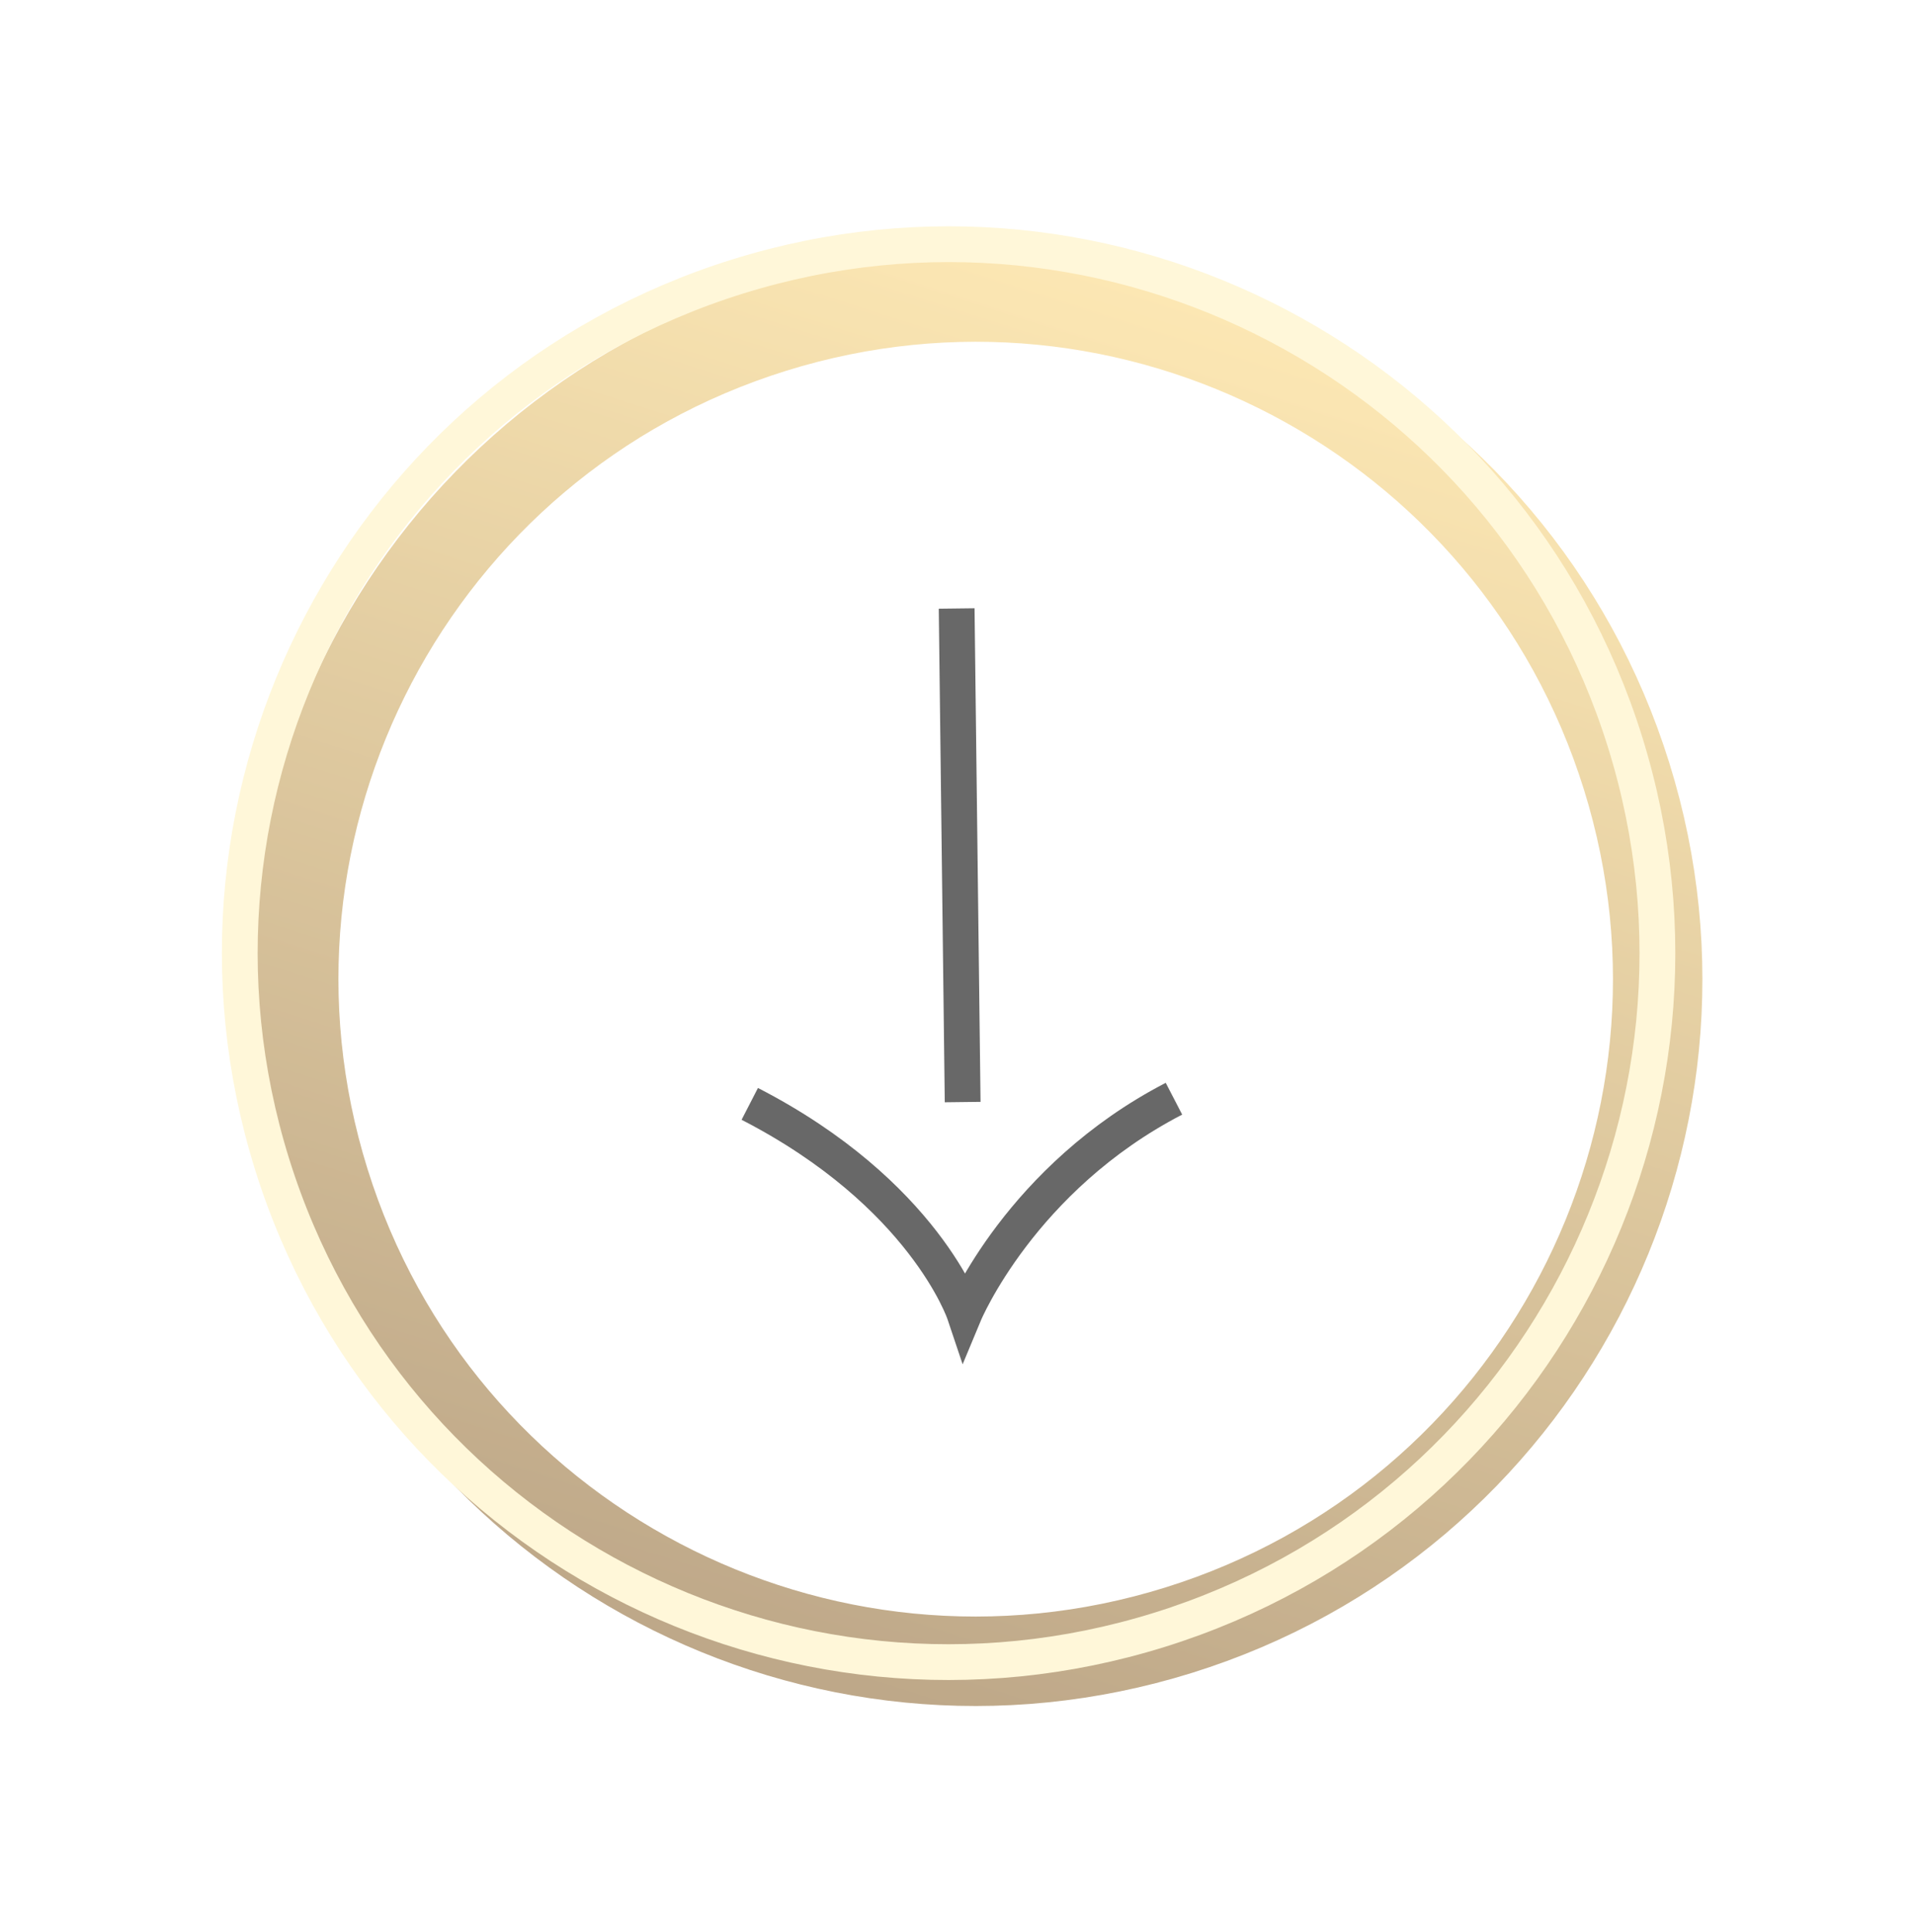 <?xml version="1.0" encoding="UTF-8"?> <svg xmlns="http://www.w3.org/2000/svg" width="107" height="108" viewBox="0 0 107 108" fill="none"> <g opacity="0.6" filter="url(#filter0_f_41_321)"> <path d="M65.885 91.117C85.982 84.855 97.198 63.485 90.935 43.388C84.672 23.29 63.303 12.075 43.205 18.338C23.108 24.601 11.892 45.97 18.155 66.067C24.418 86.165 45.787 97.38 65.885 91.117Z" stroke="url(#paint0_linear_41_321)" stroke-width="5"></path> </g> <path d="M64.816 91.096C85.704 84.587 97.361 62.377 90.852 41.488C84.342 20.6 62.132 8.943 41.244 15.453C20.355 21.962 8.699 44.172 15.208 65.06C21.717 85.949 43.927 97.606 64.816 91.096Z" stroke="#FFF7D9" stroke-width="2"></path> <path d="M53.481 34.01L53.816 61.597" stroke="#686868" stroke-width="2"></path> <path d="M41.915 61.698C51.671 66.719 53.916 73.411 53.916 73.411C53.916 73.411 57.07 65.842 65.629 61.41" stroke="#686868" stroke-width="2"></path> <defs> <filter id="filter0_f_41_321" x="6.918" y="7.101" width="95.253" height="95.253" filterUnits="userSpaceOnUse" color-interpolation-filters="sRGB"> <feFlood flood-opacity="0" result="BackgroundImageFix"></feFlood> <feBlend mode="normal" in="SourceGraphic" in2="BackgroundImageFix" result="shape"></feBlend> <feGaussianBlur stdDeviation="3.5" result="effect1_foregroundBlur_41_321"></feGaussianBlur> </filter> <linearGradient id="paint0_linear_41_321" x1="59.018" y1="10.792" x2="33.909" y2="89.534" gradientUnits="userSpaceOnUse"> <stop offset="0" stop-color="#FFDC84"></stop> <stop offset="1" stop-color="#936E3A"></stop> </linearGradient> </defs> </svg> 